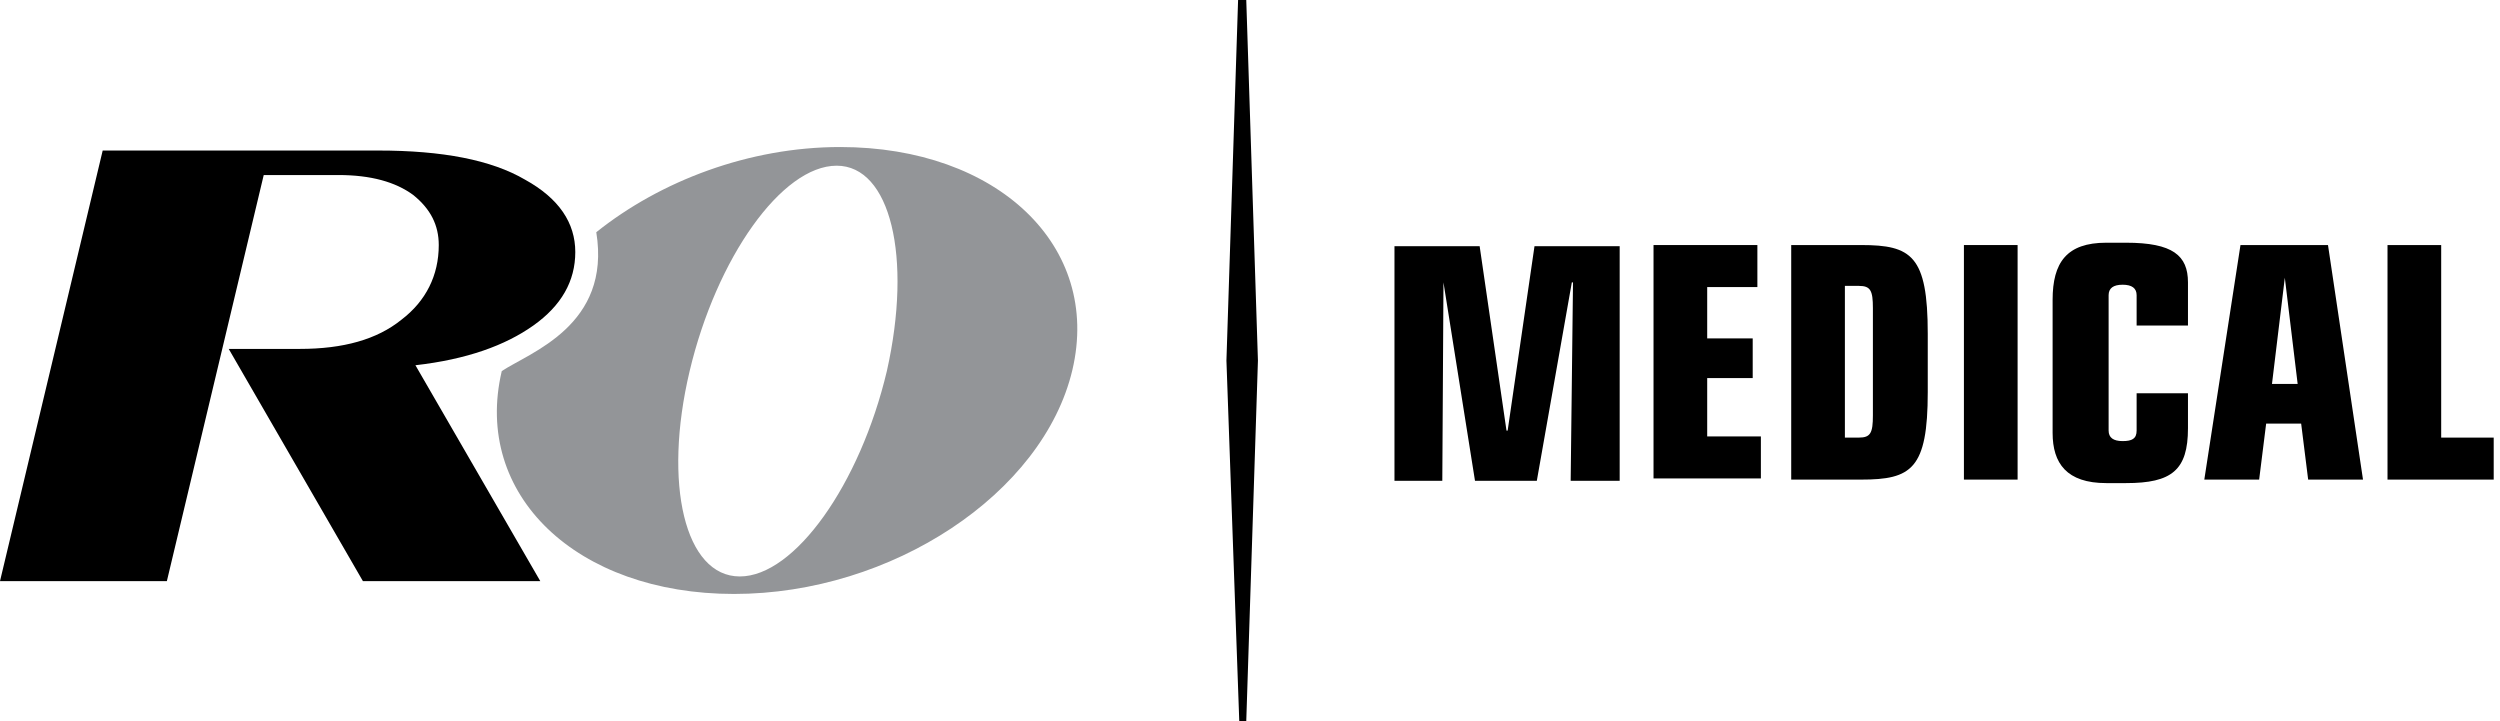 <svg width="208" height="60" viewBox="0 0 208 60" fill="none" xmlns="http://www.w3.org/2000/svg">
<g clip-path="url(#clip0)">
<path d="M89.223 30.777C86.796 41.068 74.174 49.417 61.068 49.417C47.961 49.417 39.32 41.165 41.747 30.874C44.077 29.32 50.873 27.087 49.611 19.32C54.951 15.049 62.33 12.233 69.903 12.233C83.009 12.233 91.65 20.485 89.223 30.777ZM69.611 13.786C65.048 13.786 59.611 21.456 57.378 30.874C55.145 40.291 56.99 47.961 61.553 47.961C66.116 47.961 71.553 40.291 73.786 30.874C75.922 21.359 74.077 13.786 69.611 13.786Z" fill="#939598"/>
<path d="M13.883 48.349H0L8.544 12.524H31.456C36.796 12.524 40.874 13.301 43.689 14.951C46.505 16.505 47.864 18.544 47.864 20.971C47.864 23.398 46.699 25.437 44.369 27.087C42.039 28.738 38.835 29.903 34.563 30.388L44.951 48.349H30.194L19.029 29.029H24.951C28.544 29.029 31.359 28.252 33.398 26.602C35.437 25.049 36.505 22.913 36.505 20.388C36.505 18.738 35.825 17.379 34.369 16.214C32.913 15.146 30.874 14.563 28.155 14.563H21.942L13.883 48.349Z" fill="black"/>
<path d="M103.689 60H103.107L102.039 30L103.009 0H103.689L104.66 30L103.689 60Z" fill="black"/>
<path d="M120.097 23.495L120 40H116.02V20.485H123.107L125.34 35.825H125.437L127.67 20.485H134.757V40H130.68L130.874 23.495H130.777L127.864 40H122.719L120.097 23.495Z" fill="black"/>
<path d="M137.573 20.388H146.214V23.884H142.039V28.155H145.825V31.456H142.039V36.311H146.505V39.806H137.573V20.388Z" fill="black"/>
<path d="M149.029 20.388H154.855C159.029 20.388 160.389 21.262 160.389 27.767V32.621C160.389 39.029 159.029 39.903 154.855 39.903H149.029V20.388ZM153.495 36.408H154.66C155.631 36.408 155.825 36.019 155.825 34.563V25.631C155.825 24.175 155.631 23.786 154.66 23.786H153.495V36.408Z" fill="black"/>
<path d="M163.398 20.388H167.864V39.903H163.398V20.388Z" fill="black"/>
<path d="M170.777 24.951C170.777 21.845 171.942 20.194 175.243 20.194H176.893C180.777 20.194 182.039 21.262 182.039 23.495V27.087H177.767V24.563C177.767 23.981 177.379 23.689 176.602 23.689C175.825 23.689 175.437 23.981 175.437 24.563V35.825C175.437 36.408 175.825 36.699 176.602 36.699C177.379 36.699 177.767 36.505 177.767 35.825V32.718H182.039V35.631C182.039 39.126 180.68 40.194 176.893 40.194H175.243C171.942 40.194 170.777 38.544 170.777 36.019V24.951Z" fill="black"/>
<path d="M186.408 20.388H193.689L196.602 39.903H192.039L191.456 35.243H188.544L187.961 39.903H183.398L186.408 20.388ZM190.097 23.107L189.029 31.942H191.165L190.097 23.107Z" fill="black"/>
<path d="M198.641 20.388H203.107V36.408H207.476V39.903H198.641V20.388Z" fill="black"/>
</g>
<defs>
<clipPath id="clip0">
<rect width="207.476" height="60" fill="white"/>
</clipPath>
</defs>
</svg>
